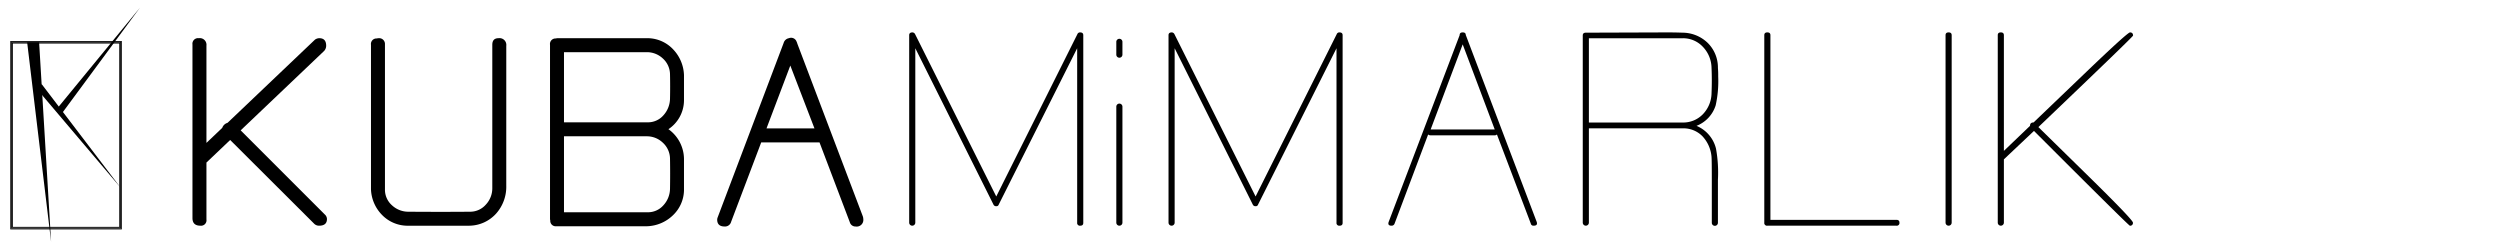 <?xml version="1.0" encoding="UTF-8"?> <svg xmlns="http://www.w3.org/2000/svg" id="Layer_1" data-name="Layer 1" width="361" height="36" viewBox="0 0 361 36"><path d="M46.916,30.986a.893.893,0,0,1,.297.634q0,.972-1.142.971a.989.989,0,0,1-.723-.303L33.236,20.214,29.81,23.473v8.213a.786.786,0,0,1-.875.904q-1.143,0-1.143-1.102V6.428a.808.808,0,0,1,.914-.912A.961.961,0,0,1,29.81,6.584v14.05l2.283-2.172a1.148,1.148,0,0,1,.762-.725L45.461,5.744a1.06,1.06,0,0,1,.647-.228q.991,0,.991,1.089a1.118,1.118,0,0,1-.293.75L34.753,18.823Z"></path><path d="M73.105,26.812a5.822,5.822,0,0,1-1.466,4.031,5.305,5.305,0,0,1-3.866,1.749H58.71a5.144,5.144,0,0,1-3.598-1.614,5.561,5.561,0,0,1-1.543-3.664V6.468a.797.797,0,0,1,.838-.913,1.133,1.133,0,0,1,.267-.039.835.835,0,0,1,.911.752.826.826,0,0,1,.003.122V27.346a2.995,2.995,0,0,0,1.012,2.297,3.455,3.455,0,0,0,2.425.93q4.848.037,8.819,0a3.003,3.003,0,0,0,2.309-1.025,3.437,3.437,0,0,0,.935-2.392V6.468q0-.952.898-.952a.983.983,0,0,1,1.121,1.103Z"></path><path d="M98.768,27.527a5.114,5.114,0,0,1-1.637,3.598,5.625,5.625,0,0,1-3.656,1.543H80.336a.779.779,0,0,1-.876-.839.836.836,0,0,1-.038-.267V6.468a.797.797,0,0,1,.838-.913,1.135,1.135,0,0,1,.267-.039h13.1A5.117,5.117,0,0,1,97.226,7.153a5.662,5.662,0,0,1,1.542,3.694v3.695a5.026,5.026,0,0,1-2.247,4.112,5.336,5.336,0,0,1,2.247,4.303v4.57ZM96.75,14.224q.037-1.721,0-3.479a3.123,3.123,0,0,0-1.028-2.293A3.355,3.355,0,0,0,93.36,7.534H81.44v10.129H93.513a2.949,2.949,0,0,0,2.285-1.012A3.653,3.653,0,0,0,96.75,14.224Zm0,13.036q.037-2.208,0-4.342a3.171,3.171,0,0,0-1.028-2.304,3.326,3.326,0,0,0-2.361-.933H81.44V30.65H93.513a2.953,2.953,0,0,0,2.285-1.009A3.586,3.586,0,0,0,96.75,27.26Z"></path><path d="M124.584,31.221a1.35,1.35,0,0,1,.077.419.96.96,0,0,1-1.105,1.067.839.839,0,0,1-.839-.608l-4.381-11.54H109.92l-4.347,11.474a.906.906,0,0,1-.928.674q-1.083,0-1.083-.991a.93.93,0,0,1,.076-.344l9.521-25.171a.956.956,0,0,1,.761-.685.835.835,0,0,1,1.09.456l.015.04a1.538,1.538,0,0,1,.114.305Zm-6.976-12.681-3.487-9.075-3.437,9.075Z"></path><path d="M156.426,32.188q0,.402-.442.402a.391.391,0,0,1-.441-.443V6.968l-11.325,22.57a.341.341,0,0,1-.361.24.414.414,0,0,1-.402-.24L132.17,6.968v25.18a.442.442,0,0,1-.884,0V5.081q0-.402.483-.402a.45.45,0,0,1,.362.239L143.86,28.372,155.574,4.936a.398.398,0,0,1,.387-.257q.466,0,.465.402Z"></path><path d="M162.079,7.892a.442.442,0,0,1-.884,0h0V6.044a.442.442,0,0,1,.884,0Zm0,24.256a.442.442,0,0,1-.884,0V15.402a.442.442,0,0,1,.884,0Z"></path><path d="M193.875,32.188q0,.402-.442.402a.391.391,0,0,1-.442-.443V6.968l-11.325,22.57a.341.341,0,0,1-.361.24.414.414,0,0,1-.402-.24L169.619,6.968v25.18a.442.442,0,0,1-.884,0V5.081q0-.402.483-.402a.45.45,0,0,1,.363.239l11.727,23.454L193.022,4.936a.399.399,0,0,1,.387-.257q.466,0,.465.402Z"></path><path d="M221.895,32.027q.2.563-.447.563a.382.382,0,0,1-.406-.319l-4.886-12.856a.382.382,0,0,1-.281.123h-9.327a.43.43,0,0,1-.322-.123l-4.843,12.857a.445.445,0,0,1-.447.318q-.607,0-.406-.563L210.771,5.081q0-.402.442-.402c.294,0,.441.121.441.362ZM215.84,18.695,211.213,6.406l-4.627,12.289Z"></path><path d="M248.068,25.963v6.185a.442.442,0,1,1-.883-.002v-6.22q0-2.707-.04-3.272a4.938,4.938,0,0,0-1.302-2.969,3.838,3.838,0,0,0-2.905-1.152h-13.503v13.612a.442.442,0,1,1-.884.002V5.121c0-.267.147-.402.442-.402l11.767-.04q1.084,0,2.209.04a5.251,5.251,0,0,1,3.634,1.486A4.995,4.995,0,0,1,248.068,9.82a11.88,11.88,0,0,1,.04,1.205,16.217,16.217,0,0,1-.361,4.176,4.688,4.688,0,0,1-2.771,2.972,4.792,4.792,0,0,1,2.815,3.293A19.366,19.366,0,0,1,248.068,25.963Zm-.883-14.337q0-.923-.04-1.847a4.499,4.499,0,0,0-1.262-3.031,3.924,3.924,0,0,0-2.945-1.226h-13.503V17.691h13.503a3.938,3.938,0,0,0,2.965-1.205,4.468,4.468,0,0,0,1.243-3.012Q247.184,12.551,247.185,11.626Z"></path><path d="M274.281,32.148a.391.391,0,0,1-.441.443H255.206a.391.391,0,0,1-.442-.443V5.081q0-.402.442-.402t.442.402V31.746H273.84C274.134,31.746,274.281,31.881,274.281,32.148Z"></path><path d="M281.822,32.148a.442.442,0,1,1-.884,0V5.081q0-.402.441-.402t.443.402Z"></path><path d="M307.995,32.147a.391.391,0,0,1-.441.444q-.16,0-13.848-13.687L289.361,23.01v9.136a.442.442,0,1,1-.884.001h0V5.081q0-.402.441-.402t.443.402V21.787l3.773-3.615q0-.492.513-.491l7.24-6.937q6.321-6.063,6.683-6.064c.294,0,.443.153.443.461q0,.162-13.67,13.209l7.291,7.149Q307.996,31.745,307.995,32.147Z"></path><path d="M17.466,33.003H1.609V6.046H17.466ZM1.731,32.881H17.344V6.168H1.731Z"></path><path d="M17.588,33.125H1.487V5.924H17.588ZM1.609,33.003H17.466V6.046H1.609Zm15.735-.122H1.731V6.168H17.344ZM1.853,32.759H17.222V6.29H1.853Z"></path><line x1="8.551" y1="16.077" x2="20.21" y2="1.106"></line><polygon points="8.166 15.777 20.21 1.106 8.936 16.376 8.166 15.777"></polygon><line x1="5.648" y1="12.465" x2="17.405" y2="27.089"></line><polygon points="6.028 12.159 17.405 27.089 5.267 12.771 6.028 12.159"></polygon><polygon points="3.92 6.107 7.376 34.894 5.648 6.107 3.92 6.107"></polygon></svg> 
